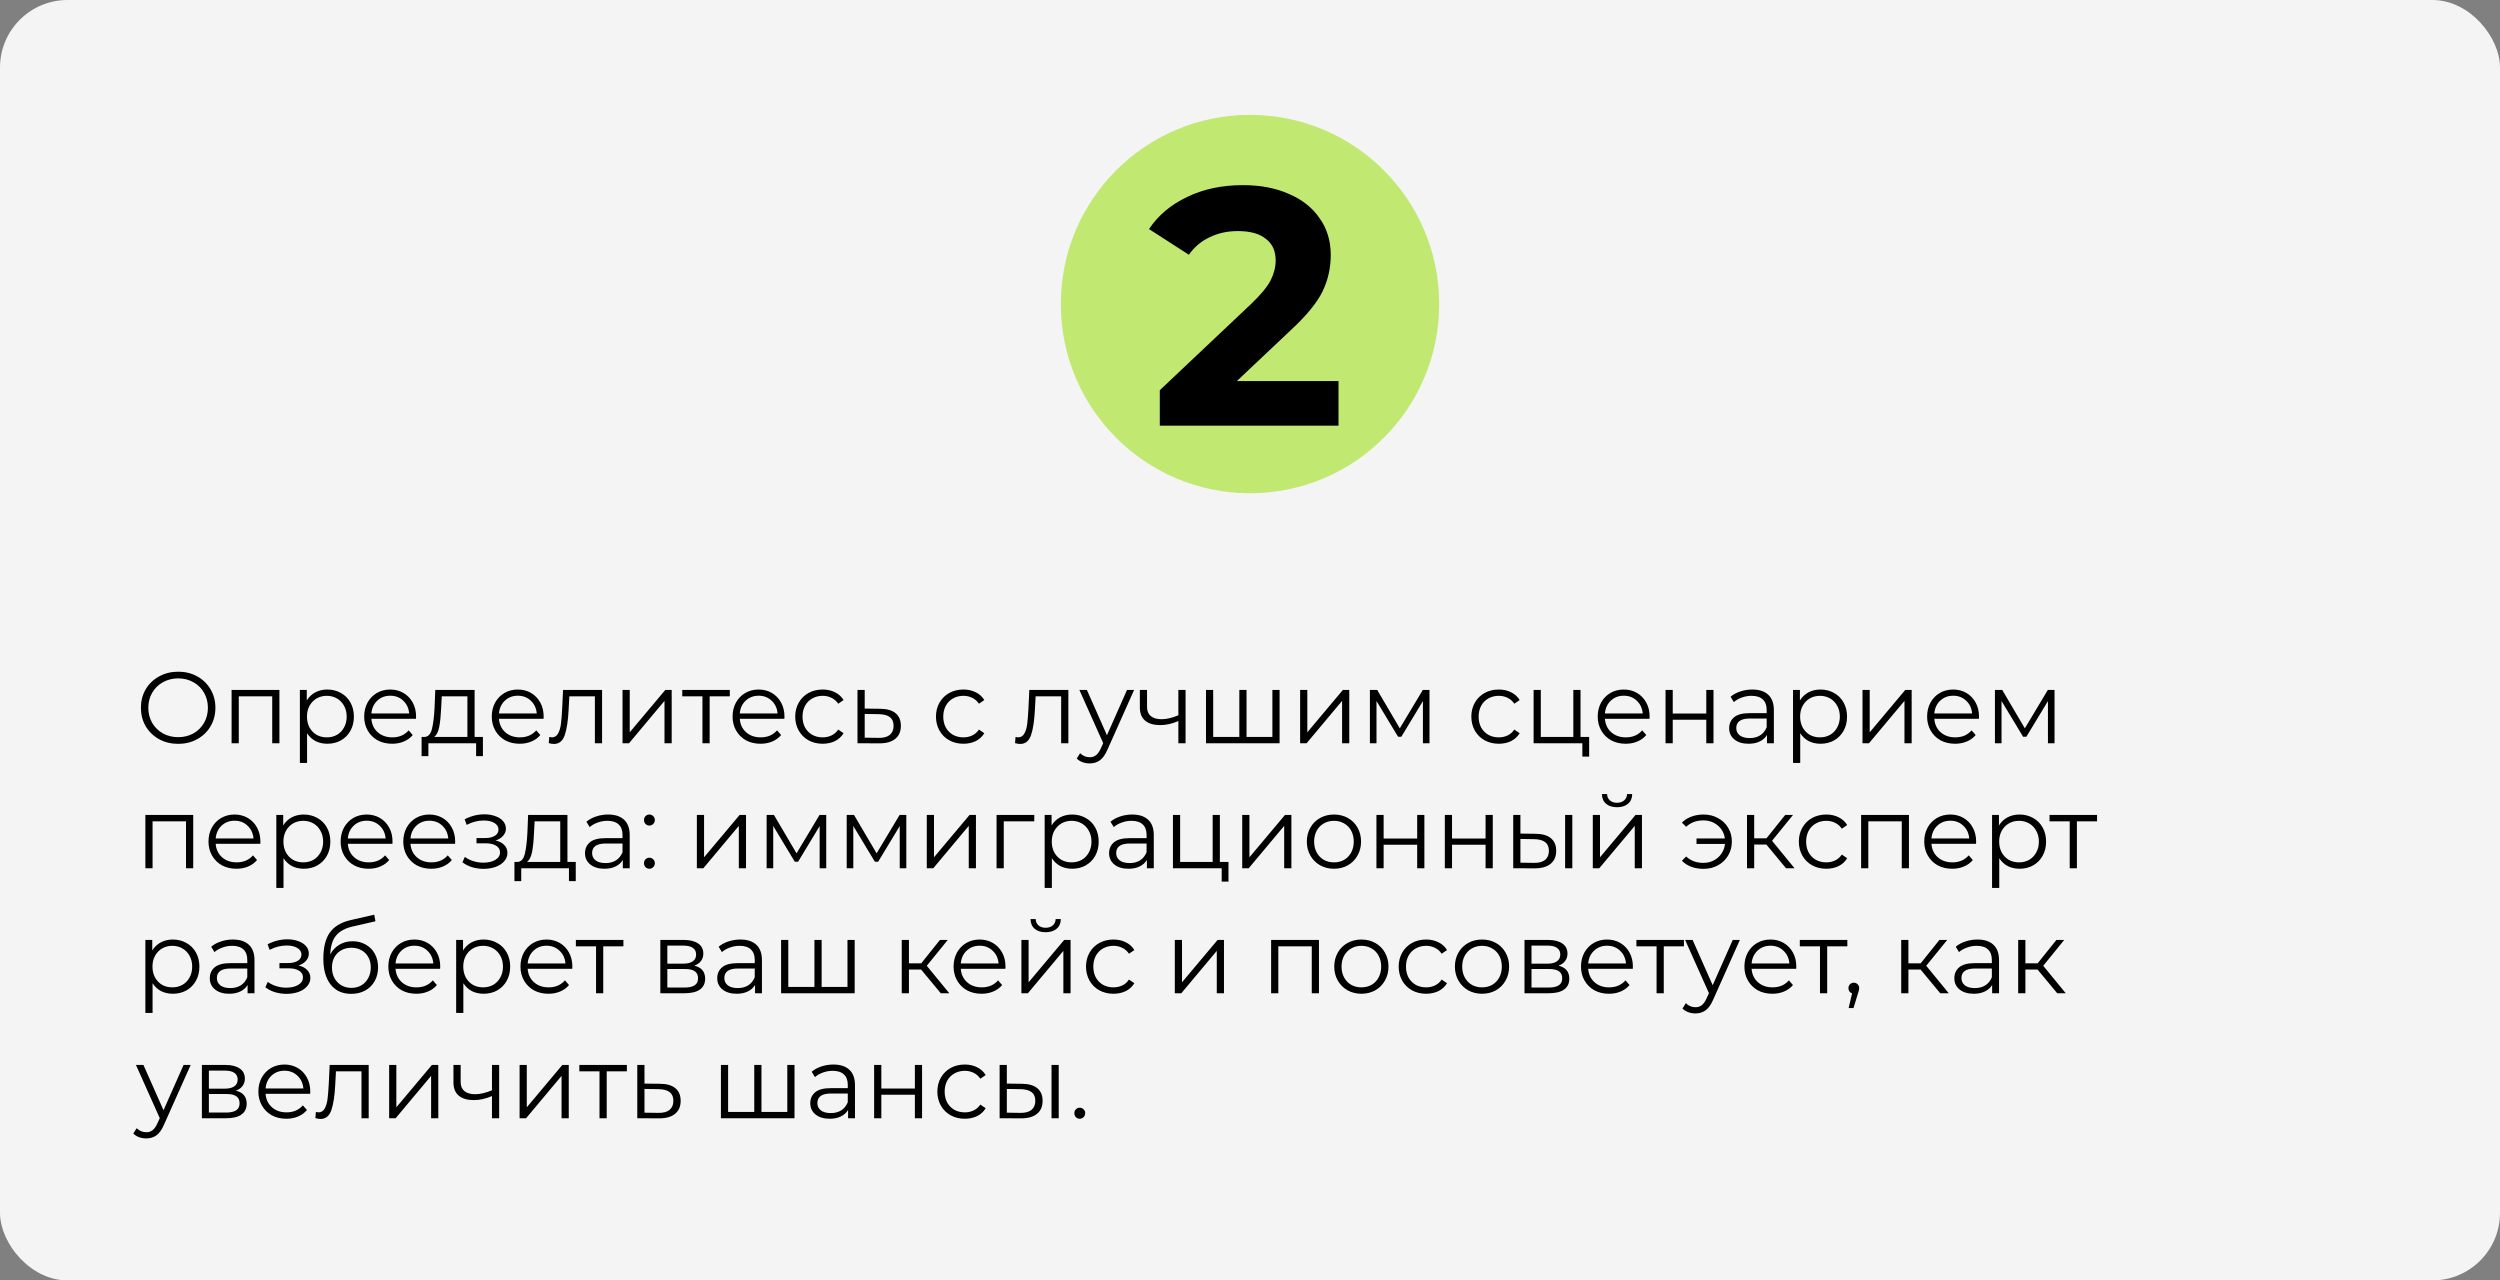 <?xml version="1.0" encoding="UTF-8"?> <svg xmlns="http://www.w3.org/2000/svg" width="740" height="379" viewBox="0 0 740 379" fill="none"><rect x="0" y="0" width="740" height="379" fill="#808080" stroke="none"/> <rect width="740" height="379" rx="20" fill="#F4F4F4"></rect> <path d="M52.75 220.18C50.67 220.18 48.78 219.72 47.08 218.8C45.4 217.86 44.08 216.58 43.12 214.96C42.18 213.34 41.71 211.52 41.71 209.5C41.71 207.48 42.18 205.66 43.12 204.04C44.08 202.42 45.4 201.15 47.08 200.23C48.78 199.29 50.67 198.82 52.75 198.82C54.83 198.82 56.7 199.28 58.36 200.2C60.04 201.12 61.36 202.4 62.32 204.04C63.28 205.66 63.76 207.48 63.76 209.5C63.76 211.52 63.28 213.35 62.32 214.99C61.36 216.61 60.04 217.88 58.36 218.8C56.7 219.72 54.83 220.18 52.75 220.18ZM52.75 218.2C54.41 218.2 55.91 217.83 57.25 217.09C58.59 216.33 59.64 215.29 60.4 213.97C61.16 212.63 61.54 211.14 61.54 209.5C61.54 207.86 61.16 206.38 60.4 205.06C59.64 203.72 58.59 202.68 57.25 201.94C55.91 201.18 54.41 200.8 52.75 200.8C51.09 200.8 49.58 201.18 48.22 201.94C46.88 202.68 45.82 203.72 45.04 205.06C44.28 206.38 43.9 207.86 43.9 209.5C43.9 211.14 44.28 212.63 45.04 213.97C45.82 215.29 46.88 216.33 48.22 217.09C49.58 217.83 51.09 218.2 52.75 218.2ZM82.708 204.22V220H80.578V206.11H70.678V220H68.548V204.22H82.708ZM96.892 204.1C98.372 204.1 99.712 204.44 100.912 205.12C102.112 205.78 103.052 206.72 103.732 207.94C104.412 209.16 104.752 210.55 104.752 212.11C104.752 213.69 104.412 215.09 103.732 216.31C103.052 217.53 102.112 218.48 100.912 219.16C99.732 219.82 98.392 220.15 96.892 220.15C95.612 220.15 94.452 219.89 93.412 219.37C92.392 218.83 91.552 218.05 90.892 217.03V225.82H88.762V204.22H90.802V207.34C91.442 206.3 92.282 205.5 93.322 204.94C94.382 204.38 95.572 204.1 96.892 204.1ZM96.742 218.26C97.842 218.26 98.842 218.01 99.742 217.51C100.642 216.99 101.342 216.26 101.842 215.32C102.362 214.38 102.622 213.31 102.622 212.11C102.622 210.91 102.362 209.85 101.842 208.93C101.342 207.99 100.642 207.26 99.742 206.74C98.842 206.22 97.842 205.96 96.742 205.96C95.622 205.96 94.612 206.22 93.712 206.74C92.832 207.26 92.132 207.99 91.612 208.93C91.112 209.85 90.862 210.91 90.862 212.11C90.862 213.31 91.112 214.38 91.612 215.32C92.132 216.26 92.832 216.99 93.712 217.51C94.612 218.01 95.622 218.26 96.742 218.26ZM123.129 212.77H109.929C110.049 214.41 110.679 215.74 111.819 216.76C112.959 217.76 114.399 218.26 116.139 218.26C117.119 218.26 118.019 218.09 118.839 217.75C119.659 217.39 120.369 216.87 120.969 216.19L122.169 217.57C121.469 218.41 120.589 219.05 119.529 219.49C118.489 219.93 117.339 220.15 116.079 220.15C114.459 220.15 113.019 219.81 111.759 219.13C110.519 218.43 109.549 217.47 108.849 216.25C108.149 215.03 107.799 213.65 107.799 212.11C107.799 210.57 108.129 209.19 108.789 207.97C109.469 206.75 110.389 205.8 111.549 205.12C112.729 204.44 114.049 204.1 115.509 204.1C116.969 204.1 118.279 204.44 119.439 205.12C120.599 205.8 121.509 206.75 122.169 207.97C122.829 209.17 123.159 210.55 123.159 212.11L123.129 212.77ZM115.509 205.93C113.989 205.93 112.709 206.42 111.669 207.4C110.649 208.36 110.069 209.62 109.929 211.18H121.119C120.979 209.62 120.389 208.36 119.349 207.4C118.329 206.42 117.049 205.93 115.509 205.93ZM142.941 218.14V223.81H140.931V220H126.801V223.81H124.791V218.14H125.691C126.751 218.08 127.471 217.3 127.851 215.8C128.231 214.3 128.491 212.2 128.631 209.5L128.841 204.22H140.481V218.14H142.941ZM130.581 209.62C130.481 211.86 130.291 213.71 130.011 215.17C129.731 216.61 129.231 217.6 128.511 218.14H138.351V206.11H130.761L130.581 209.62ZM160.893 212.77H147.693C147.813 214.41 148.443 215.74 149.583 216.76C150.723 217.76 152.163 218.26 153.903 218.26C154.883 218.26 155.783 218.09 156.603 217.75C157.423 217.39 158.133 216.87 158.733 216.19L159.933 217.57C159.233 218.41 158.353 219.05 157.293 219.49C156.253 219.93 155.103 220.15 153.843 220.15C152.223 220.15 150.783 219.81 149.523 219.13C148.283 218.43 147.313 217.47 146.613 216.25C145.913 215.03 145.563 213.65 145.563 212.11C145.563 210.57 145.893 209.19 146.553 207.97C147.233 206.75 148.153 205.8 149.313 205.12C150.493 204.44 151.813 204.1 153.273 204.1C154.733 204.1 156.043 204.44 157.203 205.12C158.363 205.8 159.273 206.75 159.933 207.97C160.593 209.17 160.923 210.55 160.923 212.11L160.893 212.77ZM153.273 205.93C151.753 205.93 150.473 206.42 149.433 207.4C148.413 208.36 147.833 209.62 147.693 211.18H158.883C158.743 209.62 158.153 208.36 157.113 207.4C156.093 206.42 154.813 205.93 153.273 205.93ZM178.215 204.22V220H176.085V206.11H168.525L168.315 210.01C168.155 213.29 167.775 215.81 167.175 217.57C166.575 219.33 165.505 220.21 163.965 220.21C163.545 220.21 163.035 220.13 162.435 219.97L162.585 218.14C162.945 218.22 163.195 218.26 163.335 218.26C164.155 218.26 164.775 217.88 165.195 217.12C165.615 216.36 165.895 215.42 166.035 214.3C166.175 213.18 166.295 211.7 166.395 209.86L166.665 204.22H178.215ZM184.27 204.22H186.4V216.76L196.93 204.22H198.82V220H196.69V207.46L186.19 220H184.27V204.22ZM216.025 206.11H210.055V220H207.925V206.11H201.955V204.22H216.025V206.11ZM232.172 212.77H218.972C219.092 214.41 219.722 215.74 220.862 216.76C222.002 217.76 223.442 218.26 225.182 218.26C226.162 218.26 227.062 218.09 227.882 217.75C228.702 217.39 229.412 216.87 230.012 216.19L231.212 217.57C230.512 218.41 229.632 219.05 228.572 219.49C227.532 219.93 226.382 220.15 225.122 220.15C223.502 220.15 222.062 219.81 220.802 219.13C219.562 218.43 218.592 217.47 217.892 216.25C217.192 215.03 216.842 213.65 216.842 212.11C216.842 210.57 217.172 209.19 217.832 207.97C218.512 206.75 219.432 205.8 220.592 205.12C221.772 204.44 223.092 204.1 224.552 204.1C226.012 204.1 227.322 204.44 228.482 205.12C229.642 205.8 230.552 206.75 231.212 207.97C231.872 209.17 232.202 210.55 232.202 212.11L232.172 212.77ZM224.552 205.93C223.032 205.93 221.752 206.42 220.712 207.4C219.692 208.36 219.112 209.62 218.972 211.18H230.162C230.022 209.62 229.432 208.36 228.392 207.4C227.372 206.42 226.092 205.93 224.552 205.93ZM243.517 220.15C241.957 220.15 240.557 219.81 239.317 219.13C238.097 218.45 237.137 217.5 236.437 216.28C235.737 215.04 235.387 213.65 235.387 212.11C235.387 210.57 235.737 209.19 236.437 207.97C237.137 206.75 238.097 205.8 239.317 205.12C240.557 204.44 241.957 204.1 243.517 204.1C244.877 204.1 246.087 204.37 247.147 204.91C248.227 205.43 249.077 206.2 249.697 207.22L248.107 208.3C247.587 207.52 246.927 206.94 246.127 206.56C245.327 206.16 244.457 205.96 243.517 205.96C242.377 205.96 241.347 206.22 240.427 206.74C239.527 207.24 238.817 207.96 238.297 208.9C237.797 209.84 237.547 210.91 237.547 212.11C237.547 213.33 237.797 214.41 238.297 215.35C238.817 216.27 239.527 216.99 240.427 217.51C241.347 218.01 242.377 218.26 243.517 218.26C244.457 218.26 245.327 218.07 246.127 217.69C246.927 217.31 247.587 216.73 248.107 215.95L249.697 217.03C249.077 218.05 248.227 218.83 247.147 219.37C246.067 219.89 244.857 220.15 243.517 220.15ZM260.601 209.8C262.581 209.82 264.081 210.26 265.101 211.12C266.141 211.98 266.661 213.22 266.661 214.84C266.661 216.52 266.101 217.81 264.981 218.71C263.881 219.61 262.281 220.05 260.181 220.03L253.821 220V204.22H255.951V209.74L260.601 209.8ZM260.061 218.41C261.521 218.43 262.621 218.14 263.361 217.54C264.121 216.92 264.501 216.02 264.501 214.84C264.501 213.68 264.131 212.82 263.391 212.26C262.651 211.7 261.541 211.41 260.061 211.39L255.951 211.33V218.35L260.061 218.41ZM285.177 220.15C283.617 220.15 282.217 219.81 280.977 219.13C279.757 218.45 278.797 217.5 278.097 216.28C277.397 215.04 277.047 213.65 277.047 212.11C277.047 210.57 277.397 209.19 278.097 207.97C278.797 206.75 279.757 205.8 280.977 205.12C282.217 204.44 283.617 204.1 285.177 204.1C286.537 204.1 287.747 204.37 288.807 204.91C289.887 205.43 290.737 206.2 291.357 207.22L289.767 208.3C289.247 207.52 288.587 206.94 287.787 206.56C286.987 206.16 286.117 205.96 285.177 205.96C284.037 205.96 283.007 206.22 282.087 206.74C281.187 207.24 280.477 207.96 279.957 208.9C279.457 209.84 279.207 210.91 279.207 212.11C279.207 213.33 279.457 214.41 279.957 215.35C280.477 216.27 281.187 216.99 282.087 217.51C283.007 218.01 284.037 218.26 285.177 218.26C286.117 218.26 286.987 218.07 287.787 217.69C288.587 217.31 289.247 216.73 289.767 215.95L291.357 217.03C290.737 218.05 289.887 218.83 288.807 219.37C287.727 219.89 286.517 220.15 285.177 220.15ZM316.233 204.22V220H314.103V206.11H306.543L306.333 210.01C306.173 213.29 305.793 215.81 305.193 217.57C304.593 219.33 303.523 220.21 301.983 220.21C301.563 220.21 301.053 220.13 300.453 219.97L300.603 218.14C300.963 218.22 301.213 218.26 301.353 218.26C302.173 218.26 302.793 217.88 303.213 217.12C303.633 216.36 303.913 215.42 304.053 214.3C304.193 213.18 304.313 211.7 304.413 209.86L304.683 204.22H316.233ZM335.698 204.22L327.808 221.89C327.168 223.37 326.428 224.42 325.588 225.04C324.748 225.66 323.738 225.97 322.558 225.97C321.798 225.97 321.088 225.85 320.428 225.61C319.768 225.37 319.198 225.01 318.718 224.53L319.708 222.94C320.508 223.74 321.468 224.14 322.588 224.14C323.308 224.14 323.918 223.94 324.418 223.54C324.938 223.14 325.418 222.46 325.858 221.5L326.548 219.97L319.498 204.22H321.718L327.658 217.63L333.598 204.22H335.698ZM350.926 204.22V220H348.796V213.43C346.976 214.23 345.186 214.63 343.426 214.63C341.526 214.63 340.046 214.2 338.986 213.34C337.926 212.46 337.396 211.15 337.396 209.41V204.22H339.526V209.29C339.526 210.47 339.906 211.37 340.666 211.99C341.426 212.59 342.476 212.89 343.816 212.89C345.296 212.89 346.956 212.5 348.796 211.72V204.22H350.926ZM378.755 204.22V220H356.975V204.22H359.105V218.14H366.845V204.22H368.975V218.14H376.625V204.22H378.755ZM384.837 204.22H386.967V216.76L397.497 204.22H399.387V220H397.257V207.46L386.757 220H384.837V204.22ZM423.131 204.22V220H421.181V207.52L414.791 218.08H413.831L407.441 207.49V220H405.491V204.22H407.651L414.341 215.59L421.151 204.22H423.131ZM443.644 220.15C442.084 220.15 440.684 219.81 439.444 219.13C438.224 218.45 437.264 217.5 436.564 216.28C435.864 215.04 435.514 213.65 435.514 212.11C435.514 210.57 435.864 209.19 436.564 207.97C437.264 206.75 438.224 205.8 439.444 205.12C440.684 204.44 442.084 204.1 443.644 204.1C445.004 204.1 446.214 204.37 447.274 204.91C448.354 205.43 449.204 206.2 449.824 207.22L448.234 208.3C447.714 207.52 447.054 206.94 446.254 206.56C445.454 206.16 444.584 205.96 443.644 205.96C442.504 205.96 441.474 206.22 440.554 206.74C439.654 207.24 438.944 207.96 438.424 208.9C437.924 209.84 437.674 210.91 437.674 212.11C437.674 213.33 437.924 214.41 438.424 215.35C438.944 216.27 439.654 216.99 440.554 217.51C441.474 218.01 442.504 218.26 443.644 218.26C444.584 218.26 445.454 218.07 446.254 217.69C447.054 217.31 447.714 216.73 448.234 215.95L449.824 217.03C449.204 218.05 448.354 218.83 447.274 219.37C446.194 219.89 444.984 220.15 443.644 220.15ZM470.388 218.14V223.96H468.378V220H453.948V204.22H456.078V218.14H465.708V204.22H467.838V218.14H470.388ZM488.256 212.77H475.056C475.176 214.41 475.806 215.74 476.946 216.76C478.086 217.76 479.526 218.26 481.266 218.26C482.246 218.26 483.146 218.09 483.966 217.75C484.786 217.39 485.496 216.87 486.096 216.19L487.296 217.57C486.596 218.41 485.716 219.05 484.656 219.49C483.616 219.93 482.466 220.15 481.206 220.15C479.586 220.15 478.146 219.81 476.886 219.13C475.646 218.43 474.676 217.47 473.976 216.25C473.276 215.03 472.926 213.65 472.926 212.11C472.926 210.57 473.256 209.19 473.916 207.97C474.596 206.75 475.516 205.8 476.676 205.12C477.856 204.44 479.176 204.1 480.636 204.1C482.096 204.1 483.406 204.44 484.566 205.12C485.726 205.8 486.636 206.75 487.296 207.97C487.956 209.17 488.286 210.55 488.286 212.11L488.256 212.77ZM480.636 205.93C479.116 205.93 477.836 206.42 476.796 207.4C475.776 208.36 475.196 209.62 475.056 211.18H486.246C486.106 209.62 485.516 208.36 484.476 207.4C483.456 206.42 482.176 205.93 480.636 205.93ZM493.001 204.22H495.131V211.21H505.061V204.22H507.191V220H505.061V213.04H495.131V220H493.001V204.22ZM518.675 204.1C520.735 204.1 522.315 204.62 523.415 205.66C524.515 206.68 525.065 208.2 525.065 210.22V220H523.025V217.54C522.545 218.36 521.835 219 520.895 219.46C519.975 219.92 518.875 220.15 517.595 220.15C515.835 220.15 514.435 219.73 513.395 218.89C512.355 218.05 511.835 216.94 511.835 215.56C511.835 214.22 512.315 213.14 513.275 212.32C514.255 211.5 515.805 211.09 517.925 211.09H522.935V210.13C522.935 208.77 522.555 207.74 521.795 207.04C521.035 206.32 519.925 205.96 518.465 205.96C517.465 205.96 516.505 206.13 515.585 206.47C514.665 206.79 513.875 207.24 513.215 207.82L512.255 206.23C513.055 205.55 514.015 205.03 515.135 204.67C516.255 204.29 517.435 204.1 518.675 204.1ZM517.925 218.47C519.125 218.47 520.155 218.2 521.015 217.66C521.875 217.1 522.515 216.3 522.935 215.26V212.68H517.985C515.285 212.68 513.935 213.62 513.935 215.5C513.935 216.42 514.285 217.15 514.985 217.69C515.685 218.21 516.665 218.47 517.925 218.47ZM538.865 204.1C540.345 204.1 541.685 204.44 542.885 205.12C544.085 205.78 545.025 206.72 545.705 207.94C546.385 209.16 546.725 210.55 546.725 212.11C546.725 213.69 546.385 215.09 545.705 216.31C545.025 217.53 544.085 218.48 542.885 219.16C541.705 219.82 540.365 220.15 538.865 220.15C537.585 220.15 536.425 219.89 535.385 219.37C534.365 218.83 533.525 218.05 532.865 217.03V225.82H530.735V204.22H532.775V207.34C533.415 206.3 534.255 205.5 535.295 204.94C536.355 204.38 537.545 204.1 538.865 204.1ZM538.715 218.26C539.815 218.26 540.815 218.01 541.715 217.51C542.615 216.99 543.315 216.26 543.815 215.32C544.335 214.38 544.595 213.31 544.595 212.11C544.595 210.91 544.335 209.85 543.815 208.93C543.315 207.99 542.615 207.26 541.715 206.74C540.815 206.22 539.815 205.96 538.715 205.96C537.595 205.96 536.585 206.22 535.685 206.74C534.805 207.26 534.105 207.99 533.585 208.93C533.085 209.85 532.835 210.91 532.835 212.11C532.835 213.31 533.085 214.38 533.585 215.32C534.105 216.26 534.805 216.99 535.685 217.51C536.585 218.01 537.595 218.26 538.715 218.26ZM551.301 204.22H553.431V216.76L563.961 204.22H565.851V220H563.721V207.46L553.221 220H551.301V204.22ZM585.756 212.77H572.556C572.676 214.41 573.306 215.74 574.446 216.76C575.586 217.76 577.026 218.26 578.766 218.26C579.746 218.26 580.646 218.09 581.466 217.75C582.286 217.39 582.996 216.87 583.596 216.19L584.796 217.57C584.096 218.41 583.216 219.05 582.156 219.49C581.116 219.93 579.966 220.15 578.706 220.15C577.086 220.15 575.646 219.81 574.386 219.13C573.146 218.43 572.176 217.47 571.476 216.25C570.776 215.03 570.426 213.65 570.426 212.11C570.426 210.57 570.756 209.19 571.416 207.97C572.096 206.75 573.016 205.8 574.176 205.12C575.356 204.44 576.676 204.1 578.136 204.1C579.596 204.1 580.906 204.44 582.066 205.12C583.226 205.8 584.136 206.75 584.796 207.97C585.456 209.17 585.786 210.55 585.786 212.11L585.756 212.77ZM578.136 205.93C576.616 205.93 575.336 206.42 574.296 207.4C573.276 208.36 572.696 209.62 572.556 211.18H583.746C583.606 209.62 583.016 208.36 581.976 207.4C580.956 206.42 579.676 205.93 578.136 205.93ZM608.141 204.22V220H606.191V207.52L599.801 218.08H598.841L592.451 207.49V220H590.501V204.22H592.661L599.351 215.59L606.161 204.22H608.141ZM57.19 241.22V257H55.06V243.11H45.16V257H43.03V241.22H57.19ZM77.045 249.77H63.845C63.965 251.41 64.595 252.74 65.735 253.76C66.875 254.76 68.315 255.26 70.055 255.26C71.035 255.26 71.935 255.09 72.755 254.75C73.575 254.39 74.285 253.87 74.885 253.19L76.085 254.57C75.385 255.41 74.505 256.05 73.445 256.49C72.405 256.93 71.255 257.15 69.995 257.15C68.375 257.15 66.935 256.81 65.675 256.13C64.435 255.43 63.465 254.47 62.765 253.25C62.065 252.03 61.715 250.65 61.715 249.11C61.715 247.57 62.045 246.19 62.705 244.97C63.385 243.75 64.305 242.8 65.465 242.12C66.645 241.44 67.965 241.1 69.425 241.1C70.885 241.1 72.195 241.44 73.355 242.12C74.515 242.8 75.425 243.75 76.085 244.97C76.745 246.17 77.075 247.55 77.075 249.11L77.045 249.77ZM69.425 242.93C67.905 242.93 66.625 243.42 65.585 244.4C64.565 245.36 63.985 246.62 63.845 248.18H75.035C74.895 246.62 74.305 245.36 73.265 244.4C72.245 243.42 70.965 242.93 69.425 242.93ZM89.92 241.1C91.4 241.1 92.74 241.44 93.94 242.12C95.14 242.78 96.08 243.72 96.76 244.94C97.44 246.16 97.78 247.55 97.78 249.11C97.78 250.69 97.44 252.09 96.76 253.31C96.08 254.53 95.14 255.48 93.94 256.16C92.76 256.82 91.42 257.15 89.92 257.15C88.64 257.15 87.48 256.89 86.44 256.37C85.42 255.83 84.58 255.05 83.92 254.03V262.82H81.79V241.22H83.83V244.34C84.47 243.3 85.31 242.5 86.35 241.94C87.41 241.38 88.6 241.1 89.92 241.1ZM89.77 255.26C90.87 255.26 91.87 255.01 92.77 254.51C93.67 253.99 94.37 253.26 94.87 252.32C95.39 251.38 95.65 250.31 95.65 249.11C95.65 247.91 95.39 246.85 94.87 245.93C94.37 244.99 93.67 244.26 92.77 243.74C91.87 243.22 90.87 242.96 89.77 242.96C88.65 242.96 87.64 243.22 86.74 243.74C85.86 244.26 85.16 244.99 84.64 245.93C84.14 246.85 83.89 247.91 83.89 249.11C83.89 250.31 84.14 251.38 84.64 252.32C85.16 253.26 85.86 253.99 86.74 254.51C87.64 255.01 88.65 255.26 89.77 255.26ZM116.156 249.77H102.956C103.076 251.41 103.706 252.74 104.846 253.76C105.986 254.76 107.426 255.26 109.166 255.26C110.146 255.26 111.046 255.09 111.866 254.75C112.686 254.39 113.396 253.87 113.996 253.19L115.196 254.57C114.496 255.41 113.616 256.05 112.556 256.49C111.516 256.93 110.366 257.15 109.106 257.15C107.486 257.15 106.046 256.81 104.786 256.13C103.546 255.43 102.576 254.47 101.876 253.25C101.176 252.03 100.826 250.65 100.826 249.11C100.826 247.57 101.156 246.19 101.816 244.97C102.496 243.75 103.416 242.8 104.576 242.12C105.756 241.44 107.076 241.1 108.536 241.1C109.996 241.1 111.306 241.44 112.466 242.12C113.626 242.8 114.536 243.75 115.196 244.97C115.856 246.17 116.186 247.55 116.186 249.11L116.156 249.77ZM108.536 242.93C107.016 242.93 105.736 243.42 104.696 244.4C103.676 245.36 103.096 246.62 102.956 248.18H114.146C114.006 246.62 113.416 245.36 112.376 244.4C111.356 243.42 110.076 242.93 108.536 242.93ZM134.701 249.77H121.501C121.621 251.41 122.251 252.74 123.391 253.76C124.531 254.76 125.971 255.26 127.711 255.26C128.691 255.26 129.591 255.09 130.411 254.75C131.231 254.39 131.941 253.87 132.541 253.19L133.741 254.57C133.041 255.41 132.161 256.05 131.101 256.49C130.061 256.93 128.911 257.15 127.651 257.15C126.031 257.15 124.591 256.81 123.331 256.13C122.091 255.43 121.121 254.47 120.421 253.25C119.721 252.03 119.371 250.65 119.371 249.11C119.371 247.57 119.701 246.19 120.361 244.97C121.041 243.75 121.961 242.8 123.121 242.12C124.301 241.44 125.621 241.1 127.081 241.1C128.541 241.1 129.851 241.44 131.011 242.12C132.171 242.8 133.081 243.75 133.741 244.97C134.401 246.17 134.731 247.55 134.731 249.11L134.701 249.77ZM127.081 242.93C125.561 242.93 124.281 243.42 123.241 244.4C122.221 245.36 121.641 246.62 121.501 248.18H132.691C132.551 246.62 131.961 245.36 130.921 244.4C129.901 243.42 128.621 242.93 127.081 242.93ZM146.687 248.78C147.807 249.04 148.667 249.49 149.267 250.13C149.887 250.77 150.197 251.55 150.197 252.47C150.197 253.39 149.877 254.21 149.237 254.93C148.617 255.65 147.767 256.21 146.687 256.61C145.607 256.99 144.417 257.18 143.117 257.18C141.977 257.18 140.857 257.02 139.757 256.7C138.657 256.36 137.697 255.87 136.877 255.23L137.597 253.64C138.317 254.18 139.157 254.6 140.117 254.9C141.077 255.2 142.047 255.35 143.027 255.35C144.487 255.35 145.677 255.08 146.597 254.54C147.537 253.98 148.007 253.23 148.007 252.29C148.007 251.45 147.627 250.8 146.867 250.34C146.107 249.86 145.067 249.62 143.747 249.62H141.047V248.06H143.627C144.807 248.06 145.757 247.84 146.477 247.4C147.197 246.94 147.557 246.33 147.557 245.57C147.557 244.73 147.147 244.07 146.327 243.59C145.527 243.11 144.477 242.87 143.177 242.87C141.477 242.87 139.797 243.3 138.137 244.16L137.537 242.51C139.417 241.53 141.367 241.04 143.387 241.04C144.587 241.04 145.667 241.22 146.627 241.58C147.607 241.92 148.367 242.41 148.907 243.05C149.467 243.69 149.747 244.43 149.747 245.27C149.747 246.07 149.467 246.78 148.907 247.4C148.367 248.02 147.627 248.48 146.687 248.78ZM170.422 255.14V260.81H168.412V257H154.282V260.81H152.272V255.14H153.172C154.232 255.08 154.952 254.3 155.332 252.8C155.712 251.3 155.972 249.2 156.112 246.5L156.322 241.22H167.962V255.14H170.422ZM158.062 246.62C157.962 248.86 157.772 250.71 157.492 252.17C157.212 253.61 156.712 254.6 155.992 255.14H165.832V243.11H158.242L158.062 246.62ZM180.003 241.1C182.063 241.1 183.643 241.62 184.743 242.66C185.843 243.68 186.393 245.2 186.393 247.22V257H184.353V254.54C183.873 255.36 183.163 256 182.223 256.46C181.303 256.92 180.203 257.15 178.923 257.15C177.163 257.15 175.763 256.73 174.723 255.89C173.683 255.05 173.163 253.94 173.163 252.56C173.163 251.22 173.643 250.14 174.603 249.32C175.583 248.5 177.133 248.09 179.253 248.09H184.263V247.13C184.263 245.77 183.883 244.74 183.123 244.04C182.363 243.32 181.253 242.96 179.793 242.96C178.793 242.96 177.833 243.13 176.913 243.47C175.993 243.79 175.203 244.24 174.543 244.82L173.583 243.23C174.383 242.55 175.343 242.03 176.463 241.67C177.583 241.29 178.763 241.1 180.003 241.1ZM179.253 255.47C180.453 255.47 181.483 255.2 182.343 254.66C183.203 254.1 183.843 253.3 184.263 252.26V249.68H179.313C176.613 249.68 175.263 250.62 175.263 252.5C175.263 253.42 175.613 254.15 176.313 254.69C177.013 255.21 177.993 255.47 179.253 255.47ZM192.213 244.37C191.773 244.37 191.393 244.21 191.073 243.89C190.773 243.57 190.623 243.18 190.623 242.72C190.623 242.26 190.773 241.88 191.073 241.58C191.393 241.26 191.773 241.1 192.213 241.1C192.653 241.1 193.033 241.26 193.353 241.58C193.673 241.88 193.833 242.26 193.833 242.72C193.833 243.18 193.673 243.57 193.353 243.89C193.033 244.21 192.653 244.37 192.213 244.37ZM192.213 257.15C191.773 257.15 191.393 256.99 191.073 256.67C190.773 256.35 190.623 255.96 190.623 255.5C190.623 255.04 190.773 254.66 191.073 254.36C191.393 254.04 191.773 253.88 192.213 253.88C192.653 253.88 193.033 254.04 193.353 254.36C193.673 254.66 193.833 255.04 193.833 255.5C193.833 255.96 193.673 256.35 193.353 256.67C193.033 256.99 192.653 257.15 192.213 257.15ZM206.272 241.22H208.402V253.76L218.932 241.22H220.822V257H218.692V244.46L208.192 257H206.272V241.22ZM244.566 241.22V257H242.616V244.52L236.226 255.08H235.266L228.876 244.49V257H226.926V241.22H229.086L235.776 252.59L242.586 241.22H244.566ZM268.268 241.22V257H266.318V244.52L259.928 255.08H258.968L252.578 244.49V257H250.628V241.22H252.788L259.478 252.59L266.288 241.22H268.268ZM274.329 241.22H276.459V253.76L286.989 241.22H288.879V257H286.749V244.46L276.249 257H274.329V241.22ZM306.143 243.11H297.113V257H294.983V241.22H306.143V243.11ZM317.351 241.1C318.831 241.1 320.171 241.44 321.371 242.12C322.571 242.78 323.511 243.72 324.191 244.94C324.871 246.16 325.211 247.55 325.211 249.11C325.211 250.69 324.871 252.09 324.191 253.31C323.511 254.53 322.571 255.48 321.371 256.16C320.191 256.82 318.851 257.15 317.351 257.15C316.071 257.15 314.911 256.89 313.871 256.37C312.851 255.83 312.011 255.05 311.351 254.03V262.82H309.221V241.22H311.261V244.34C311.901 243.3 312.741 242.5 313.781 241.94C314.841 241.38 316.031 241.1 317.351 241.1ZM317.201 255.26C318.301 255.26 319.301 255.01 320.201 254.51C321.101 253.99 321.801 253.26 322.301 252.32C322.821 251.38 323.081 250.31 323.081 249.11C323.081 247.91 322.821 246.85 322.301 245.93C321.801 244.99 321.101 244.26 320.201 243.74C319.301 243.22 318.301 242.96 317.201 242.96C316.081 242.96 315.071 243.22 314.171 243.74C313.291 244.26 312.591 244.99 312.071 245.93C311.571 246.85 311.321 247.91 311.321 249.11C311.321 250.31 311.571 251.38 312.071 252.32C312.591 253.26 313.291 253.99 314.171 254.51C315.071 255.01 316.081 255.26 317.201 255.26ZM335.13 241.1C337.19 241.1 338.77 241.62 339.87 242.66C340.97 243.68 341.52 245.2 341.52 247.22V257H339.48V254.54C339 255.36 338.29 256 337.35 256.46C336.43 256.92 335.33 257.15 334.05 257.15C332.29 257.15 330.89 256.73 329.85 255.89C328.81 255.05 328.29 253.94 328.29 252.56C328.29 251.22 328.77 250.14 329.73 249.32C330.71 248.5 332.26 248.09 334.38 248.09H339.39V247.13C339.39 245.77 339.01 244.74 338.25 244.04C337.49 243.32 336.38 242.96 334.92 242.96C333.92 242.96 332.96 243.13 332.04 243.47C331.12 243.79 330.33 244.24 329.67 244.82L328.71 243.23C329.51 242.55 330.47 242.03 331.59 241.67C332.71 241.29 333.89 241.1 335.13 241.1ZM334.38 255.47C335.58 255.47 336.61 255.2 337.47 254.66C338.33 254.1 338.97 253.3 339.39 252.26V249.68H334.44C331.74 249.68 330.39 250.62 330.39 252.5C330.39 253.42 330.74 254.15 331.44 254.69C332.14 255.21 333.12 255.47 334.38 255.47ZM363.63 255.14V260.96H361.62V257H347.19V241.22H349.32V255.14H358.95V241.22H361.08V255.14H363.63ZM367.698 241.22H369.828V253.76L380.358 241.22H382.248V257H380.118V244.46L369.618 257H367.698V241.22ZM394.862 257.15C393.342 257.15 391.972 256.81 390.752 256.13C389.532 255.43 388.572 254.47 387.872 253.25C387.172 252.03 386.822 250.65 386.822 249.11C386.822 247.57 387.172 246.19 387.872 244.97C388.572 243.75 389.532 242.8 390.752 242.12C391.972 241.44 393.342 241.1 394.862 241.1C396.382 241.1 397.752 241.44 398.972 242.12C400.192 242.8 401.142 243.75 401.822 244.97C402.522 246.19 402.872 247.57 402.872 249.11C402.872 250.65 402.522 252.03 401.822 253.25C401.142 254.47 400.192 255.43 398.972 256.13C397.752 256.81 396.382 257.15 394.862 257.15ZM394.862 255.26C395.982 255.26 396.982 255.01 397.862 254.51C398.762 253.99 399.462 253.26 399.962 252.32C400.462 251.38 400.712 250.31 400.712 249.11C400.712 247.91 400.462 246.84 399.962 245.9C399.462 244.96 398.762 244.24 397.862 243.74C396.982 243.22 395.982 242.96 394.862 242.96C393.742 242.96 392.732 243.22 391.832 243.74C390.952 244.24 390.252 244.96 389.732 245.9C389.232 246.84 388.982 247.91 388.982 249.11C388.982 250.31 389.232 251.38 389.732 252.32C390.252 253.26 390.952 253.99 391.832 254.51C392.732 255.01 393.742 255.26 394.862 255.26ZM407.425 241.22H409.555V248.21H419.485V241.22H421.615V257H419.485V250.04H409.555V257H407.425V241.22ZM427.669 241.22H429.799V248.21H439.729V241.22H441.859V257H439.729V250.04H429.799V257H427.669V241.22ZM454.543 246.8C456.523 246.82 458.033 247.26 459.073 248.12C460.113 248.98 460.633 250.22 460.633 251.84C460.633 253.52 460.073 254.81 458.953 255.71C457.833 256.61 456.233 257.05 454.153 257.03L447.913 257V241.22H450.043V246.74L454.543 246.8ZM463.273 241.22H465.403V257H463.273V241.22ZM454.033 255.41C455.493 255.43 456.593 255.14 457.333 254.54C458.093 253.92 458.473 253.02 458.473 251.84C458.473 250.68 458.103 249.82 457.363 249.26C456.623 248.7 455.513 248.41 454.033 248.39L450.043 248.33V255.35L454.033 255.41ZM471.468 241.22H473.598V253.76L484.128 241.22H486.018V257H483.888V244.46L473.388 257H471.468V241.22ZM478.638 238.94C477.278 238.94 476.198 238.6 475.398 237.92C474.598 237.24 474.188 236.28 474.168 235.04H475.698C475.718 235.82 475.998 236.45 476.538 236.93C477.078 237.39 477.778 237.62 478.638 237.62C479.498 237.62 480.198 237.39 480.738 236.93C481.298 236.45 481.588 235.82 481.608 235.04H483.138C483.118 236.28 482.698 237.24 481.878 237.92C481.078 238.6 479.998 238.94 478.638 238.94ZM504.263 241.1C505.843 241.1 507.263 241.45 508.523 242.15C509.803 242.83 510.803 243.78 511.523 245C512.263 246.22 512.633 247.59 512.633 249.11C512.633 250.63 512.263 252.01 511.523 253.25C510.803 254.47 509.803 255.43 508.523 256.13C507.263 256.83 505.843 257.18 504.263 257.18C502.943 257.18 501.733 256.98 500.633 256.58C499.533 256.16 498.603 255.56 497.843 254.78L499.103 253.52C500.443 254.78 502.133 255.41 504.173 255.41C505.313 255.41 506.343 255.17 507.263 254.69C508.203 254.21 508.963 253.54 509.543 252.68C510.143 251.82 510.493 250.86 510.593 249.8H502.163V248.18H510.563C510.343 246.6 509.643 245.32 508.463 244.34C507.283 243.34 505.853 242.84 504.173 242.84C502.133 242.84 500.443 243.47 499.103 244.73L497.843 243.5C498.603 242.72 499.533 242.13 500.633 241.73C501.733 241.31 502.943 241.1 504.263 241.1ZM522.842 249.98H519.242V257H517.112V241.22H519.242V248.15H522.872L528.422 241.22H530.732L524.522 248.87L531.182 257H528.662L522.842 249.98ZM540.587 257.15C539.027 257.15 537.627 256.81 536.387 256.13C535.167 255.45 534.207 254.5 533.507 253.28C532.807 252.04 532.457 250.65 532.457 249.11C532.457 247.57 532.807 246.19 533.507 244.97C534.207 243.75 535.167 242.8 536.387 242.12C537.627 241.44 539.027 241.1 540.587 241.1C541.947 241.1 543.157 241.37 544.217 241.91C545.297 242.43 546.147 243.2 546.767 244.22L545.177 245.3C544.657 244.52 543.997 243.94 543.197 243.56C542.397 243.16 541.527 242.96 540.587 242.96C539.447 242.96 538.417 243.22 537.497 243.74C536.597 244.24 535.887 244.96 535.367 245.9C534.867 246.84 534.617 247.91 534.617 249.11C534.617 250.33 534.867 251.41 535.367 252.35C535.887 253.27 536.597 253.99 537.497 254.51C538.417 255.01 539.447 255.26 540.587 255.26C541.527 255.26 542.397 255.07 543.197 254.69C543.997 254.31 544.657 253.73 545.177 252.95L546.767 254.03C546.147 255.05 545.297 255.83 544.217 256.37C543.137 256.89 541.927 257.15 540.587 257.15ZM565.051 241.22V257H562.921V243.11H553.021V257H550.891V241.22H565.051ZM584.906 249.77H571.706C571.826 251.41 572.456 252.74 573.596 253.76C574.736 254.76 576.176 255.26 577.916 255.26C578.896 255.26 579.796 255.09 580.616 254.75C581.436 254.39 582.146 253.87 582.746 253.19L583.946 254.57C583.246 255.41 582.366 256.05 581.306 256.49C580.266 256.93 579.116 257.15 577.856 257.15C576.236 257.15 574.796 256.81 573.536 256.13C572.296 255.43 571.326 254.47 570.626 253.25C569.926 252.03 569.576 250.65 569.576 249.11C569.576 247.57 569.906 246.19 570.566 244.97C571.246 243.75 572.166 242.8 573.326 242.12C574.506 241.44 575.826 241.1 577.286 241.1C578.746 241.1 580.056 241.44 581.216 242.12C582.376 242.8 583.286 243.75 583.946 244.97C584.606 246.17 584.936 247.55 584.936 249.11L584.906 249.77ZM577.286 242.93C575.766 242.93 574.486 243.42 573.446 244.4C572.426 245.36 571.846 246.62 571.706 248.18H582.896C582.756 246.62 582.166 245.36 581.126 244.4C580.106 243.42 578.826 242.93 577.286 242.93ZM597.781 241.1C599.261 241.1 600.601 241.44 601.801 242.12C603.001 242.78 603.941 243.72 604.621 244.94C605.301 246.16 605.641 247.55 605.641 249.11C605.641 250.69 605.301 252.09 604.621 253.31C603.941 254.53 603.001 255.48 601.801 256.16C600.621 256.82 599.281 257.15 597.781 257.15C596.501 257.15 595.341 256.89 594.301 256.37C593.281 255.83 592.441 255.05 591.781 254.03V262.82H589.651V241.22H591.691V244.34C592.331 243.3 593.171 242.5 594.211 241.94C595.271 241.38 596.461 241.1 597.781 241.1ZM597.631 255.26C598.731 255.26 599.731 255.01 600.631 254.51C601.531 253.99 602.231 253.26 602.731 252.32C603.251 251.38 603.511 250.31 603.511 249.11C603.511 247.91 603.251 246.85 602.731 245.93C602.231 244.99 601.531 244.26 600.631 243.74C599.731 243.22 598.731 242.96 597.631 242.96C596.511 242.96 595.501 243.22 594.601 243.74C593.721 244.26 593.021 244.99 592.501 245.93C592.001 246.85 591.751 247.91 591.751 249.11C591.751 250.31 592.001 251.38 592.501 252.32C593.021 253.26 593.721 253.99 594.601 254.51C595.501 255.01 596.511 255.26 597.631 255.26ZM620.732 243.11H614.762V257H612.632V243.11H606.662V241.22H620.732V243.11ZM51.16 278.1C52.64 278.1 53.98 278.44 55.18 279.12C56.38 279.78 57.32 280.72 58 281.94C58.68 283.16 59.02 284.55 59.02 286.11C59.02 287.69 58.68 289.09 58 290.31C57.32 291.53 56.38 292.48 55.18 293.16C54 293.82 52.66 294.15 51.16 294.15C49.88 294.15 48.72 293.89 47.68 293.37C46.66 292.83 45.82 292.05 45.16 291.03V299.82H43.03V278.22H45.07V281.34C45.71 280.3 46.55 279.5 47.59 278.94C48.65 278.38 49.84 278.1 51.16 278.1ZM51.01 292.26C52.11 292.26 53.11 292.01 54.01 291.51C54.91 290.99 55.61 290.26 56.11 289.32C56.63 288.38 56.89 287.31 56.89 286.11C56.89 284.91 56.63 283.85 56.11 282.93C55.61 281.99 54.91 281.26 54.01 280.74C53.11 280.22 52.11 279.96 51.01 279.96C49.89 279.96 48.88 280.22 47.98 280.74C47.1 281.26 46.4 281.99 45.88 282.93C45.38 283.85 45.13 284.91 45.13 286.11C45.13 287.31 45.38 288.38 45.88 289.32C46.4 290.26 47.1 290.99 47.98 291.51C48.88 292.01 49.89 292.26 51.01 292.26ZM68.939 278.1C70.999 278.1 72.579 278.62 73.678 279.66C74.778 280.68 75.329 282.2 75.329 284.22V294H73.288V291.54C72.808 292.36 72.099 293 71.159 293.46C70.239 293.92 69.138 294.15 67.859 294.15C66.099 294.15 64.698 293.73 63.658 292.89C62.618 292.05 62.099 290.94 62.099 289.56C62.099 288.22 62.578 287.14 63.538 286.32C64.519 285.5 66.069 285.09 68.189 285.09H73.198V284.13C73.198 282.77 72.819 281.74 72.058 281.04C71.299 280.32 70.189 279.96 68.728 279.96C67.728 279.96 66.769 280.13 65.849 280.47C64.928 280.79 64.138 281.24 63.478 281.82L62.519 280.23C63.319 279.55 64.278 279.03 65.398 278.67C66.519 278.29 67.698 278.1 68.939 278.1ZM68.189 292.47C69.388 292.47 70.418 292.2 71.278 291.66C72.138 291.1 72.778 290.3 73.198 289.26V286.68H68.249C65.549 286.68 64.198 287.62 64.198 289.5C64.198 290.42 64.549 291.15 65.249 291.69C65.948 292.21 66.928 292.47 68.189 292.47ZM88.356 285.78C89.477 286.04 90.337 286.49 90.936 287.13C91.556 287.77 91.867 288.55 91.867 289.47C91.867 290.39 91.546 291.21 90.906 291.93C90.287 292.65 89.436 293.21 88.356 293.61C87.276 293.99 86.087 294.18 84.787 294.18C83.647 294.18 82.526 294.02 81.427 293.7C80.326 293.36 79.367 292.87 78.546 292.23L79.266 290.64C79.987 291.18 80.826 291.6 81.787 291.9C82.746 292.2 83.716 292.35 84.697 292.35C86.156 292.35 87.347 292.08 88.266 291.54C89.207 290.98 89.677 290.23 89.677 289.29C89.677 288.45 89.296 287.8 88.537 287.34C87.776 286.86 86.737 286.62 85.416 286.62H82.716V285.06H85.296C86.477 285.06 87.427 284.84 88.147 284.4C88.867 283.94 89.227 283.33 89.227 282.57C89.227 281.73 88.817 281.07 87.996 280.59C87.197 280.11 86.147 279.87 84.847 279.87C83.147 279.87 81.466 280.3 79.806 281.16L79.207 279.51C81.087 278.53 83.037 278.04 85.056 278.04C86.257 278.04 87.337 278.22 88.296 278.58C89.276 278.92 90.037 279.41 90.576 280.05C91.136 280.69 91.416 281.43 91.416 282.27C91.416 283.07 91.136 283.78 90.576 284.4C90.037 285.02 89.296 285.48 88.356 285.78ZM104.352 278.61C105.812 278.61 107.112 278.94 108.252 279.6C109.412 280.24 110.312 281.15 110.952 282.33C111.592 283.49 111.912 284.82 111.912 286.32C111.912 287.86 111.572 289.23 110.892 290.43C110.232 291.61 109.302 292.53 108.102 293.19C106.902 293.85 105.522 294.18 103.962 294.18C101.342 294.18 99.312 293.26 97.872 291.42C96.432 289.58 95.712 287.04 95.712 283.8C95.712 280.42 96.352 277.83 97.632 276.03C98.932 274.23 100.952 273.01 103.692 272.37L110.772 270.75L111.132 272.7L104.472 274.23C102.212 274.73 100.552 275.62 99.492 276.9C98.432 278.16 97.852 280.03 97.752 282.51C98.392 281.29 99.282 280.34 100.422 279.66C101.562 278.96 102.872 278.61 104.352 278.61ZM104.022 292.41C105.122 292.41 106.102 292.16 106.962 291.66C107.842 291.14 108.522 290.42 109.002 289.5C109.502 288.58 109.752 287.54 109.752 286.38C109.752 285.22 109.512 284.2 109.032 283.32C108.552 282.44 107.872 281.76 106.992 281.28C106.132 280.78 105.142 280.53 104.022 280.53C102.902 280.53 101.902 280.78 101.022 281.28C100.162 281.76 99.482 282.44 98.982 283.32C98.502 284.2 98.262 285.22 98.262 286.38C98.262 287.54 98.502 288.58 98.982 289.5C99.482 290.42 100.172 291.14 101.052 291.66C101.932 292.16 102.922 292.41 104.022 292.41ZM130.277 286.77H117.077C117.197 288.41 117.827 289.74 118.967 290.76C120.107 291.76 121.547 292.26 123.287 292.26C124.267 292.26 125.167 292.09 125.987 291.75C126.807 291.39 127.517 290.87 128.117 290.19L129.317 291.57C128.617 292.41 127.737 293.05 126.677 293.49C125.637 293.93 124.487 294.15 123.227 294.15C121.607 294.15 120.167 293.81 118.907 293.13C117.667 292.43 116.697 291.47 115.997 290.25C115.297 289.03 114.947 287.65 114.947 286.11C114.947 284.57 115.277 283.19 115.937 281.97C116.617 280.75 117.537 279.8 118.697 279.12C119.877 278.44 121.197 278.1 122.657 278.1C124.117 278.1 125.427 278.44 126.587 279.12C127.747 279.8 128.657 280.75 129.317 281.97C129.977 283.17 130.307 284.55 130.307 286.11L130.277 286.77ZM122.657 279.93C121.137 279.93 119.857 280.42 118.817 281.4C117.797 282.36 117.217 283.62 117.077 285.18H128.267C128.127 283.62 127.537 282.36 126.497 281.4C125.477 280.42 124.197 279.93 122.657 279.93ZM143.152 278.1C144.632 278.1 145.972 278.44 147.172 279.12C148.372 279.78 149.312 280.72 149.992 281.94C150.672 283.16 151.012 284.55 151.012 286.11C151.012 287.69 150.672 289.09 149.992 290.31C149.312 291.53 148.372 292.48 147.172 293.16C145.992 293.82 144.652 294.15 143.152 294.15C141.872 294.15 140.712 293.89 139.672 293.37C138.652 292.83 137.812 292.05 137.152 291.03V299.82H135.022V278.22H137.062V281.34C137.702 280.3 138.542 279.5 139.582 278.94C140.642 278.38 141.832 278.1 143.152 278.1ZM143.002 292.26C144.102 292.26 145.102 292.01 146.002 291.51C146.902 290.99 147.602 290.26 148.102 289.32C148.622 288.38 148.882 287.31 148.882 286.11C148.882 284.91 148.622 283.85 148.102 282.93C147.602 281.99 146.902 281.26 146.002 280.74C145.102 280.22 144.102 279.96 143.002 279.96C141.882 279.96 140.872 280.22 139.972 280.74C139.092 281.26 138.392 281.99 137.872 282.93C137.372 283.85 137.122 284.91 137.122 286.11C137.122 287.31 137.372 288.38 137.872 289.32C138.392 290.26 139.092 290.99 139.972 291.51C140.872 292.01 141.882 292.26 143.002 292.26ZM169.389 286.77H156.189C156.309 288.41 156.939 289.74 158.079 290.76C159.219 291.76 160.659 292.26 162.399 292.26C163.379 292.26 164.279 292.09 165.099 291.75C165.919 291.39 166.629 290.87 167.229 290.19L168.429 291.57C167.729 292.41 166.849 293.05 165.789 293.49C164.749 293.93 163.599 294.15 162.339 294.15C160.719 294.15 159.279 293.81 158.019 293.13C156.779 292.43 155.809 291.47 155.109 290.25C154.409 289.03 154.059 287.65 154.059 286.11C154.059 284.57 154.389 283.19 155.049 281.97C155.729 280.75 156.649 279.8 157.809 279.12C158.989 278.44 160.309 278.1 161.769 278.1C163.229 278.1 164.539 278.44 165.699 279.12C166.859 279.8 167.769 280.75 168.429 281.97C169.089 283.17 169.419 284.55 169.419 286.11L169.389 286.77ZM161.769 279.93C160.249 279.93 158.969 280.42 157.929 281.4C156.909 282.36 156.329 283.62 156.189 285.18H167.379C167.239 283.62 166.649 282.36 165.609 281.4C164.589 280.42 163.309 279.93 161.769 279.93ZM184.53 280.11H178.56V294H176.43V280.11H170.46V278.22H184.53V280.11ZM205.512 285.84C207.652 286.34 208.722 287.63 208.722 289.71C208.722 291.09 208.212 292.15 207.192 292.89C206.172 293.63 204.652 294 202.632 294H195.462V278.22H202.422C204.222 278.22 205.632 278.57 206.652 279.27C207.672 279.97 208.182 280.97 208.182 282.27C208.182 283.13 207.942 283.87 207.462 284.49C207.002 285.09 206.352 285.54 205.512 285.84ZM197.532 285.24H202.272C203.492 285.24 204.422 285.01 205.062 284.55C205.722 284.09 206.052 283.42 206.052 282.54C206.052 281.66 205.722 281 205.062 280.56C204.422 280.12 203.492 279.9 202.272 279.9H197.532V285.24ZM202.542 292.32C203.902 292.32 204.922 292.1 205.602 291.66C206.282 291.22 206.622 290.53 206.622 289.59C206.622 288.65 206.312 287.96 205.692 287.52C205.072 287.06 204.092 286.83 202.752 286.83H197.532V292.32H202.542ZM219.144 278.1C221.204 278.1 222.784 278.62 223.884 279.66C224.984 280.68 225.534 282.2 225.534 284.22V294H223.494V291.54C223.014 292.36 222.304 293 221.364 293.46C220.444 293.92 219.344 294.15 218.064 294.15C216.304 294.15 214.904 293.73 213.864 292.89C212.824 292.05 212.304 290.94 212.304 289.56C212.304 288.22 212.784 287.14 213.744 286.32C214.724 285.5 216.274 285.09 218.394 285.09H223.404V284.13C223.404 282.77 223.024 281.74 222.264 281.04C221.504 280.32 220.394 279.96 218.934 279.96C217.934 279.96 216.974 280.13 216.054 280.47C215.134 280.79 214.344 281.24 213.684 281.82L212.724 280.23C213.524 279.55 214.484 279.03 215.604 278.67C216.724 278.29 217.904 278.1 219.144 278.1ZM218.394 292.47C219.594 292.47 220.624 292.2 221.484 291.66C222.344 291.1 222.984 290.3 223.404 289.26V286.68H218.454C215.754 286.68 214.404 287.62 214.404 289.5C214.404 290.42 214.754 291.15 215.454 291.69C216.154 292.21 217.134 292.47 218.394 292.47ZM252.984 278.22V294H231.204V278.22H233.334V292.14H241.074V278.22H243.204V292.14H250.854V278.22H252.984ZM272.647 286.98H269.047V294H266.917V278.22H269.047V285.15H272.677L278.227 278.22H280.537L274.327 285.87L280.987 294H278.467L272.647 286.98ZM297.592 286.77H284.392C284.512 288.41 285.142 289.74 286.282 290.76C287.422 291.76 288.862 292.26 290.602 292.26C291.582 292.26 292.482 292.09 293.302 291.75C294.122 291.39 294.832 290.87 295.432 290.19L296.632 291.57C295.932 292.41 295.052 293.05 293.992 293.49C292.952 293.93 291.802 294.15 290.542 294.15C288.922 294.15 287.482 293.81 286.222 293.13C284.982 292.43 284.012 291.47 283.312 290.25C282.612 289.03 282.262 287.65 282.262 286.11C282.262 284.57 282.592 283.19 283.252 281.97C283.932 280.75 284.852 279.8 286.012 279.12C287.192 278.44 288.512 278.1 289.972 278.1C291.432 278.1 292.742 278.44 293.902 279.12C295.062 279.8 295.972 280.75 296.632 281.97C297.292 283.17 297.622 284.55 297.622 286.11L297.592 286.77ZM289.972 279.93C288.452 279.93 287.172 280.42 286.132 281.4C285.112 282.36 284.532 283.62 284.392 285.18H295.582C295.442 283.62 294.852 282.36 293.812 281.4C292.792 280.42 291.512 279.93 289.972 279.93ZM302.337 278.22H304.467V290.76L314.997 278.22H316.887V294H314.757V281.46L304.257 294H302.337V278.22ZM309.507 275.94C308.147 275.94 307.067 275.6 306.267 274.92C305.467 274.24 305.057 273.28 305.037 272.04H306.567C306.587 272.82 306.867 273.45 307.407 273.93C307.947 274.39 308.647 274.62 309.507 274.62C310.367 274.62 311.067 274.39 311.607 273.93C312.167 273.45 312.457 272.82 312.477 272.04H314.007C313.987 273.28 313.567 274.24 312.747 274.92C311.947 275.6 310.867 275.94 309.507 275.94ZM329.591 294.15C328.031 294.15 326.631 293.81 325.391 293.13C324.171 292.45 323.211 291.5 322.511 290.28C321.811 289.04 321.461 287.65 321.461 286.11C321.461 284.57 321.811 283.19 322.511 281.97C323.211 280.75 324.171 279.8 325.391 279.12C326.631 278.44 328.031 278.1 329.591 278.1C330.951 278.1 332.161 278.37 333.221 278.91C334.301 279.43 335.151 280.2 335.771 281.22L334.181 282.3C333.661 281.52 333.001 280.94 332.201 280.56C331.401 280.16 330.531 279.96 329.591 279.96C328.451 279.96 327.421 280.22 326.501 280.74C325.601 281.24 324.891 281.96 324.371 282.9C323.871 283.84 323.621 284.91 323.621 286.11C323.621 287.33 323.871 288.41 324.371 289.35C324.891 290.27 325.601 290.99 326.501 291.51C327.421 292.01 328.451 292.26 329.591 292.26C330.531 292.26 331.401 292.07 332.201 291.69C333.001 291.31 333.661 290.73 334.181 289.95L335.771 291.03C335.151 292.05 334.301 292.83 333.221 293.37C332.141 293.89 330.931 294.15 329.591 294.15ZM347.747 278.22H349.877V290.76L360.407 278.22H362.297V294H360.167V281.46L349.667 294H347.747V278.22ZM390.413 278.22V294H388.283V280.11H378.383V294H376.253V278.22H390.413ZM402.978 294.15C401.458 294.15 400.088 293.81 398.868 293.13C397.648 292.43 396.688 291.47 395.988 290.25C395.288 289.03 394.938 287.65 394.938 286.11C394.938 284.57 395.288 283.19 395.988 281.97C396.688 280.75 397.648 279.8 398.868 279.12C400.088 278.44 401.458 278.1 402.978 278.1C404.498 278.1 405.868 278.44 407.088 279.12C408.308 279.8 409.258 280.75 409.938 281.97C410.638 283.19 410.988 284.57 410.988 286.11C410.988 287.65 410.638 289.03 409.938 290.25C409.258 291.47 408.308 292.43 407.088 293.13C405.868 293.81 404.498 294.15 402.978 294.15ZM402.978 292.26C404.098 292.26 405.098 292.01 405.978 291.51C406.878 290.99 407.578 290.26 408.078 289.32C408.578 288.38 408.828 287.31 408.828 286.11C408.828 284.91 408.578 283.84 408.078 282.9C407.578 281.96 406.878 281.24 405.978 280.74C405.098 280.22 404.098 279.96 402.978 279.96C401.858 279.96 400.848 280.22 399.948 280.74C399.068 281.24 398.368 281.96 397.847 282.9C397.348 283.84 397.098 284.91 397.098 286.11C397.098 287.31 397.348 288.38 397.847 289.32C398.368 290.26 399.068 290.99 399.948 291.51C400.848 292.01 401.858 292.26 402.978 292.26ZM422.14 294.15C420.58 294.15 419.18 293.81 417.94 293.13C416.72 292.45 415.76 291.5 415.06 290.28C414.36 289.04 414.01 287.65 414.01 286.11C414.01 284.57 414.36 283.19 415.06 281.97C415.76 280.75 416.72 279.8 417.94 279.12C419.18 278.44 420.58 278.1 422.14 278.1C423.5 278.1 424.71 278.37 425.77 278.91C426.85 279.43 427.7 280.2 428.32 281.22L426.73 282.3C426.21 281.52 425.55 280.94 424.75 280.56C423.95 280.16 423.08 279.96 422.14 279.96C421 279.96 419.97 280.22 419.05 280.74C418.15 281.24 417.44 281.96 416.92 282.9C416.42 283.84 416.17 284.91 416.17 286.11C416.17 287.33 416.42 288.41 416.92 289.35C417.44 290.27 418.15 290.99 419.05 291.51C419.97 292.01 421 292.26 422.14 292.26C423.08 292.26 423.95 292.07 424.75 291.69C425.55 291.31 426.21 290.73 426.73 289.95L428.32 291.03C427.7 292.05 426.85 292.83 425.77 293.37C424.69 293.89 423.48 294.15 422.14 294.15ZM438.69 294.15C437.17 294.15 435.8 293.81 434.58 293.13C433.36 292.43 432.4 291.47 431.7 290.25C431 289.03 430.65 287.65 430.65 286.11C430.65 284.57 431 283.19 431.7 281.97C432.4 280.75 433.36 279.8 434.58 279.12C435.8 278.44 437.17 278.1 438.69 278.1C440.21 278.1 441.58 278.44 442.8 279.12C444.02 279.8 444.97 280.75 445.65 281.97C446.35 283.19 446.7 284.57 446.7 286.11C446.7 287.65 446.35 289.03 445.65 290.25C444.97 291.47 444.02 292.43 442.8 293.13C441.58 293.81 440.21 294.15 438.69 294.15ZM438.69 292.26C439.81 292.26 440.81 292.01 441.69 291.51C442.59 290.99 443.29 290.26 443.79 289.32C444.29 288.38 444.54 287.31 444.54 286.11C444.54 284.91 444.29 283.84 443.79 282.9C443.29 281.96 442.59 281.24 441.69 280.74C440.81 280.22 439.81 279.96 438.69 279.96C437.57 279.96 436.56 280.22 435.66 280.74C434.78 281.24 434.08 281.96 433.56 282.9C433.06 283.84 432.81 284.91 432.81 286.11C432.81 287.31 433.06 288.38 433.56 289.32C434.08 290.26 434.78 290.99 435.66 291.51C436.56 292.01 437.57 292.26 438.69 292.26ZM461.303 285.84C463.443 286.34 464.513 287.63 464.513 289.71C464.513 291.09 464.003 292.15 462.983 292.89C461.963 293.63 460.443 294 458.423 294H451.253V278.22H458.213C460.013 278.22 461.423 278.57 462.443 279.27C463.463 279.97 463.973 280.97 463.973 282.27C463.973 283.13 463.733 283.87 463.253 284.49C462.793 285.09 462.143 285.54 461.303 285.84ZM453.323 285.24H458.063C459.283 285.24 460.213 285.01 460.853 284.55C461.513 284.09 461.843 283.42 461.843 282.54C461.843 281.66 461.513 281 460.853 280.56C460.213 280.12 459.283 279.9 458.063 279.9H453.323V285.24ZM458.333 292.32C459.693 292.32 460.713 292.1 461.393 291.66C462.073 291.22 462.413 290.53 462.413 289.59C462.413 288.65 462.103 287.96 461.483 287.52C460.863 287.06 459.883 286.83 458.543 286.83H453.323V292.32H458.333ZM483.305 286.77H470.105C470.225 288.41 470.855 289.74 471.995 290.76C473.135 291.76 474.575 292.26 476.315 292.26C477.295 292.26 478.195 292.09 479.015 291.75C479.835 291.39 480.545 290.87 481.145 290.19L482.345 291.57C481.645 292.41 480.765 293.05 479.705 293.49C478.665 293.93 477.515 294.15 476.255 294.15C474.635 294.15 473.195 293.81 471.935 293.13C470.695 292.43 469.725 291.47 469.025 290.25C468.325 289.03 467.975 287.65 467.975 286.11C467.975 284.57 468.305 283.19 468.965 281.97C469.645 280.75 470.565 279.8 471.725 279.12C472.905 278.44 474.225 278.1 475.685 278.1C477.145 278.1 478.455 278.44 479.615 279.12C480.775 279.8 481.685 280.75 482.345 281.97C483.005 283.17 483.335 284.55 483.335 286.11L483.305 286.77ZM475.685 279.93C474.165 279.93 472.885 280.42 471.845 281.4C470.825 282.36 470.245 283.62 470.105 285.18H481.295C481.155 283.62 480.565 282.36 479.525 281.4C478.505 280.42 477.225 279.93 475.685 279.93ZM498.446 280.11H492.476V294H490.346V280.11H484.376V278.22H498.446V280.11ZM514.995 278.22L507.105 295.89C506.465 297.37 505.725 298.42 504.885 299.04C504.045 299.66 503.035 299.97 501.855 299.97C501.095 299.97 500.385 299.85 499.725 299.61C499.065 299.37 498.495 299.01 498.015 298.53L499.005 296.94C499.805 297.74 500.765 298.14 501.885 298.14C502.605 298.14 503.215 297.94 503.715 297.54C504.235 297.14 504.715 296.46 505.155 295.5L505.845 293.97L498.795 278.22H501.015L506.955 291.63L512.895 278.22H514.995ZM531.674 286.77H518.474C518.594 288.41 519.224 289.74 520.364 290.76C521.504 291.76 522.944 292.26 524.684 292.26C525.664 292.26 526.564 292.09 527.384 291.75C528.204 291.39 528.914 290.87 529.514 290.19L530.714 291.57C530.014 292.41 529.134 293.05 528.074 293.49C527.034 293.93 525.884 294.15 524.624 294.15C523.004 294.15 521.564 293.81 520.304 293.13C519.064 292.43 518.094 291.47 517.394 290.25C516.694 289.03 516.344 287.65 516.344 286.11C516.344 284.57 516.674 283.19 517.334 281.97C518.014 280.75 518.934 279.8 520.094 279.12C521.274 278.44 522.594 278.1 524.054 278.1C525.514 278.1 526.824 278.44 527.984 279.12C529.144 279.8 530.054 280.75 530.714 281.97C531.374 283.17 531.704 284.55 531.704 286.11L531.674 286.77ZM524.054 279.93C522.534 279.93 521.254 280.42 520.214 281.4C519.194 282.36 518.614 283.62 518.474 285.18H529.664C529.524 283.62 528.934 282.36 527.894 281.4C526.874 280.42 525.594 279.93 524.054 279.93ZM546.816 280.11H540.846V294H538.716V280.11H532.746V278.22H546.816V280.11ZM548.728 290.88C549.188 290.88 549.568 291.04 549.868 291.36C550.168 291.66 550.318 292.04 550.318 292.5C550.318 292.74 550.278 293 550.198 293.28C550.138 293.56 550.038 293.88 549.898 294.24L548.638 298.38H547.198L548.218 294.03C547.898 293.93 547.638 293.75 547.438 293.49C547.238 293.21 547.138 292.88 547.138 292.5C547.138 292.04 547.288 291.66 547.588 291.36C547.888 291.04 548.268 290.88 548.728 290.88ZM568.487 286.98H564.887V294H562.757V278.22H564.887V285.15H568.517L574.067 278.22H576.377L570.167 285.87L576.827 294H574.307L568.487 286.98ZM585.325 278.1C587.385 278.1 588.965 278.62 590.065 279.66C591.165 280.68 591.715 282.2 591.715 284.22V294H589.675V291.54C589.195 292.36 588.485 293 587.545 293.46C586.625 293.92 585.525 294.15 584.245 294.15C582.485 294.15 581.085 293.73 580.045 292.89C579.005 292.05 578.485 290.94 578.485 289.56C578.485 288.22 578.965 287.14 579.925 286.32C580.905 285.5 582.455 285.09 584.575 285.09H589.585V284.13C589.585 282.77 589.205 281.74 588.445 281.04C587.685 280.32 586.575 279.96 585.115 279.96C584.115 279.96 583.155 280.13 582.235 280.47C581.315 280.79 580.525 281.24 579.865 281.82L578.905 280.23C579.705 279.55 580.665 279.03 581.785 278.67C582.905 278.29 584.085 278.1 585.325 278.1ZM584.575 292.47C585.775 292.47 586.805 292.2 587.665 291.66C588.525 291.1 589.165 290.3 589.585 289.26V286.68H584.635C581.935 286.68 580.585 287.62 580.585 289.5C580.585 290.42 580.935 291.15 581.635 291.69C582.335 292.21 583.315 292.47 584.575 292.47ZM603.115 286.98H599.515V294H597.385V278.22H599.515V285.15H603.145L608.695 278.22H611.005L604.795 285.87L611.455 294H608.935L603.115 286.98ZM56.44 315.22L48.55 332.89C47.91 334.37 47.17 335.42 46.33 336.04C45.49 336.66 44.48 336.97 43.3 336.97C42.54 336.97 41.83 336.85 41.17 336.61C40.51 336.37 39.94 336.01 39.46 335.53L40.45 333.94C41.25 334.74 42.21 335.14 43.33 335.14C44.05 335.14 44.66 334.94 45.16 334.54C45.68 334.14 46.16 333.46 46.6 332.5L47.29 330.97L40.24 315.22H42.46L48.4 328.63L54.34 315.22H56.44ZM69.808 322.84C71.948 323.34 73.019 324.63 73.019 326.71C73.019 328.09 72.508 329.15 71.489 329.89C70.469 330.63 68.948 331 66.928 331H59.758V315.22H66.719C68.519 315.22 69.928 315.57 70.948 316.27C71.969 316.97 72.478 317.97 72.478 319.27C72.478 320.13 72.239 320.87 71.758 321.49C71.299 322.09 70.648 322.54 69.808 322.84ZM61.828 322.24H66.569C67.788 322.24 68.719 322.01 69.359 321.55C70.019 321.09 70.349 320.42 70.349 319.54C70.349 318.66 70.019 318 69.359 317.56C68.719 317.12 67.788 316.9 66.569 316.9H61.828V322.24ZM66.838 329.32C68.198 329.32 69.219 329.1 69.898 328.66C70.579 328.22 70.918 327.53 70.918 326.59C70.918 325.65 70.609 324.96 69.989 324.52C69.368 324.06 68.388 323.83 67.049 323.83H61.828V329.32H66.838ZM91.811 323.77H78.611C78.731 325.41 79.361 326.74 80.501 327.76C81.641 328.76 83.081 329.26 84.82 329.26C85.8 329.26 86.701 329.09 87.52 328.75C88.341 328.39 89.05 327.87 89.65 327.19L90.85 328.57C90.15 329.41 89.27 330.05 88.21 330.49C87.171 330.93 86.02 331.15 84.76 331.15C83.141 331.15 81.701 330.81 80.441 330.13C79.201 329.43 78.231 328.47 77.531 327.25C76.831 326.03 76.481 324.65 76.481 323.11C76.481 321.57 76.811 320.19 77.471 318.97C78.15 317.75 79.07 316.8 80.231 316.12C81.41 315.44 82.731 315.1 84.191 315.1C85.65 315.1 86.96 315.44 88.121 316.12C89.281 316.8 90.191 317.75 90.85 318.97C91.51 320.17 91.841 321.55 91.841 323.11L91.811 323.77ZM84.191 316.93C82.671 316.93 81.391 317.42 80.35 318.4C79.331 319.36 78.751 320.62 78.611 322.18H89.8C89.66 320.62 89.07 319.36 88.031 318.4C87.01 317.42 85.731 316.93 84.191 316.93ZM109.133 315.22V331H107.003V317.11H99.443L99.233 321.01C99.073 324.29 98.693 326.81 98.093 328.57C97.493 330.33 96.423 331.21 94.883 331.21C94.463 331.21 93.953 331.13 93.353 330.97L93.503 329.14C93.863 329.22 94.113 329.26 94.253 329.26C95.073 329.26 95.693 328.88 96.113 328.12C96.533 327.36 96.813 326.42 96.953 325.3C97.093 324.18 97.213 322.7 97.313 320.86L97.583 315.22H109.133ZM115.188 315.22H117.318V327.76L127.848 315.22H129.738V331H127.608V318.46L117.108 331H115.188V315.22ZM147.753 315.22V331H145.623V324.43C143.803 325.23 142.013 325.63 140.253 325.63C138.353 325.63 136.873 325.2 135.813 324.34C134.753 323.46 134.223 322.15 134.223 320.41V315.22H136.353V320.29C136.353 321.47 136.733 322.37 137.493 322.99C138.253 323.59 139.303 323.89 140.643 323.89C142.123 323.89 143.783 323.5 145.623 322.72V315.22H147.753ZM153.801 315.22H155.931V327.76L166.461 315.22H168.351V331H166.221V318.46L155.721 331H153.801V315.22ZM185.556 317.11H179.586V331H177.456V317.11H171.486V315.22H185.556V317.11ZM195.415 320.8C197.395 320.82 198.895 321.26 199.915 322.12C200.955 322.98 201.475 324.22 201.475 325.84C201.475 327.52 200.915 328.81 199.795 329.71C198.695 330.61 197.095 331.05 194.995 331.03L188.635 331V315.22H190.765V320.74L195.415 320.8ZM194.875 329.41C196.335 329.43 197.435 329.14 198.175 328.54C198.935 327.92 199.315 327.02 199.315 325.84C199.315 324.68 198.945 323.82 198.205 323.26C197.465 322.7 196.355 322.41 194.875 322.39L190.765 322.33V329.35L194.875 329.41ZM235.171 315.22V331H213.391V315.22H215.521V329.14H223.261V315.22H225.391V329.14H233.041V315.22H235.171ZM246.683 315.1C248.743 315.1 250.323 315.62 251.423 316.66C252.523 317.68 253.073 319.2 253.073 321.22V331H251.033V328.54C250.553 329.36 249.843 330 248.903 330.46C247.983 330.92 246.883 331.15 245.603 331.15C243.843 331.15 242.443 330.73 241.403 329.89C240.363 329.05 239.843 327.94 239.843 326.56C239.843 325.22 240.323 324.14 241.283 323.32C242.263 322.5 243.813 322.09 245.933 322.09H250.943V321.13C250.943 319.77 250.563 318.74 249.803 318.04C249.043 317.32 247.933 316.96 246.473 316.96C245.473 316.96 244.513 317.13 243.593 317.47C242.673 317.79 241.883 318.24 241.223 318.82L240.263 317.23C241.063 316.55 242.023 316.03 243.143 315.67C244.263 315.29 245.443 315.1 246.683 315.1ZM245.933 329.47C247.133 329.47 248.163 329.2 249.023 328.66C249.883 328.1 250.523 327.3 250.943 326.26V323.68H245.993C243.293 323.68 241.943 324.62 241.943 326.5C241.943 327.42 242.293 328.15 242.993 328.69C243.693 329.21 244.673 329.47 245.933 329.47ZM258.743 315.22H260.873V322.21H270.803V315.22H272.933V331H270.803V324.04H260.873V331H258.743V315.22ZM285.587 331.15C284.027 331.15 282.627 330.81 281.387 330.13C280.167 329.45 279.207 328.5 278.507 327.28C277.807 326.04 277.457 324.65 277.457 323.11C277.457 321.57 277.807 320.19 278.507 318.97C279.207 317.75 280.167 316.8 281.387 316.12C282.627 315.44 284.027 315.1 285.587 315.1C286.947 315.1 288.157 315.37 289.217 315.91C290.297 316.43 291.147 317.2 291.767 318.22L290.177 319.3C289.657 318.52 288.997 317.94 288.197 317.56C287.397 317.16 286.527 316.96 285.587 316.96C284.447 316.96 283.417 317.22 282.497 317.74C281.597 318.24 280.887 318.96 280.367 319.9C279.867 320.84 279.617 321.91 279.617 323.11C279.617 324.33 279.867 325.41 280.367 326.35C280.887 327.27 281.597 327.99 282.497 328.51C283.417 329.01 284.447 329.26 285.587 329.26C286.527 329.26 287.397 329.07 288.197 328.69C288.997 328.31 289.657 327.73 290.177 326.95L291.767 328.03C291.147 329.05 290.297 329.83 289.217 330.37C288.137 330.89 286.927 331.15 285.587 331.15ZM302.521 320.8C304.501 320.82 306.011 321.26 307.051 322.12C308.091 322.98 308.611 324.22 308.611 325.84C308.611 327.52 308.051 328.81 306.931 329.71C305.811 330.61 304.211 331.05 302.131 331.03L295.891 331V315.22H298.021V320.74L302.521 320.8ZM311.251 315.22H313.381V331H311.251V315.22ZM302.011 329.41C303.471 329.43 304.571 329.14 305.311 328.54C306.071 327.92 306.451 327.02 306.451 325.84C306.451 324.68 306.081 323.82 305.341 323.26C304.601 322.7 303.491 322.41 302.011 322.39L298.021 322.33V329.35L302.011 329.41ZM319.596 331.15C319.156 331.15 318.776 330.99 318.456 330.67C318.156 330.35 318.006 329.96 318.006 329.5C318.006 329.04 318.156 328.66 318.456 328.36C318.776 328.04 319.156 327.88 319.596 327.88C320.036 327.88 320.416 328.04 320.736 328.36C321.056 328.66 321.216 329.04 321.216 329.5C321.216 329.96 321.056 330.35 320.736 330.67C320.416 330.99 320.036 331.15 319.596 331.15Z" fill="black"></path> <circle cx="370" cy="90" r="56" fill="#C1E871"></circle> <path d="M396.2 112.8V126H343.3V115.5L370.3 90C373.167 87.267 375.1 84.933 376.1 83C377.1 81 377.6 79.033 377.6 77.1C377.6 74.3 376.633 72.167 374.7 70.7C372.833 69.167 370.067 68.4 366.4 68.4C363.333 68.4 360.567 69 358.1 70.2C355.633 71.333 353.567 73.067 351.9 75.4L340.1 67.8C342.833 63.733 346.6 60.567 351.4 58.3C356.2 55.967 361.7 54.8 367.9 54.8C373.1 54.8 377.633 55.667 381.5 57.4C385.433 59.067 388.467 61.467 390.6 64.6C392.8 67.667 393.9 71.3 393.9 75.5C393.9 79.3 393.1 82.867 391.5 86.2C389.9 89.533 386.8 93.333 382.2 97.6L366.1 112.8H396.2Z" fill="black"></path> </svg> 